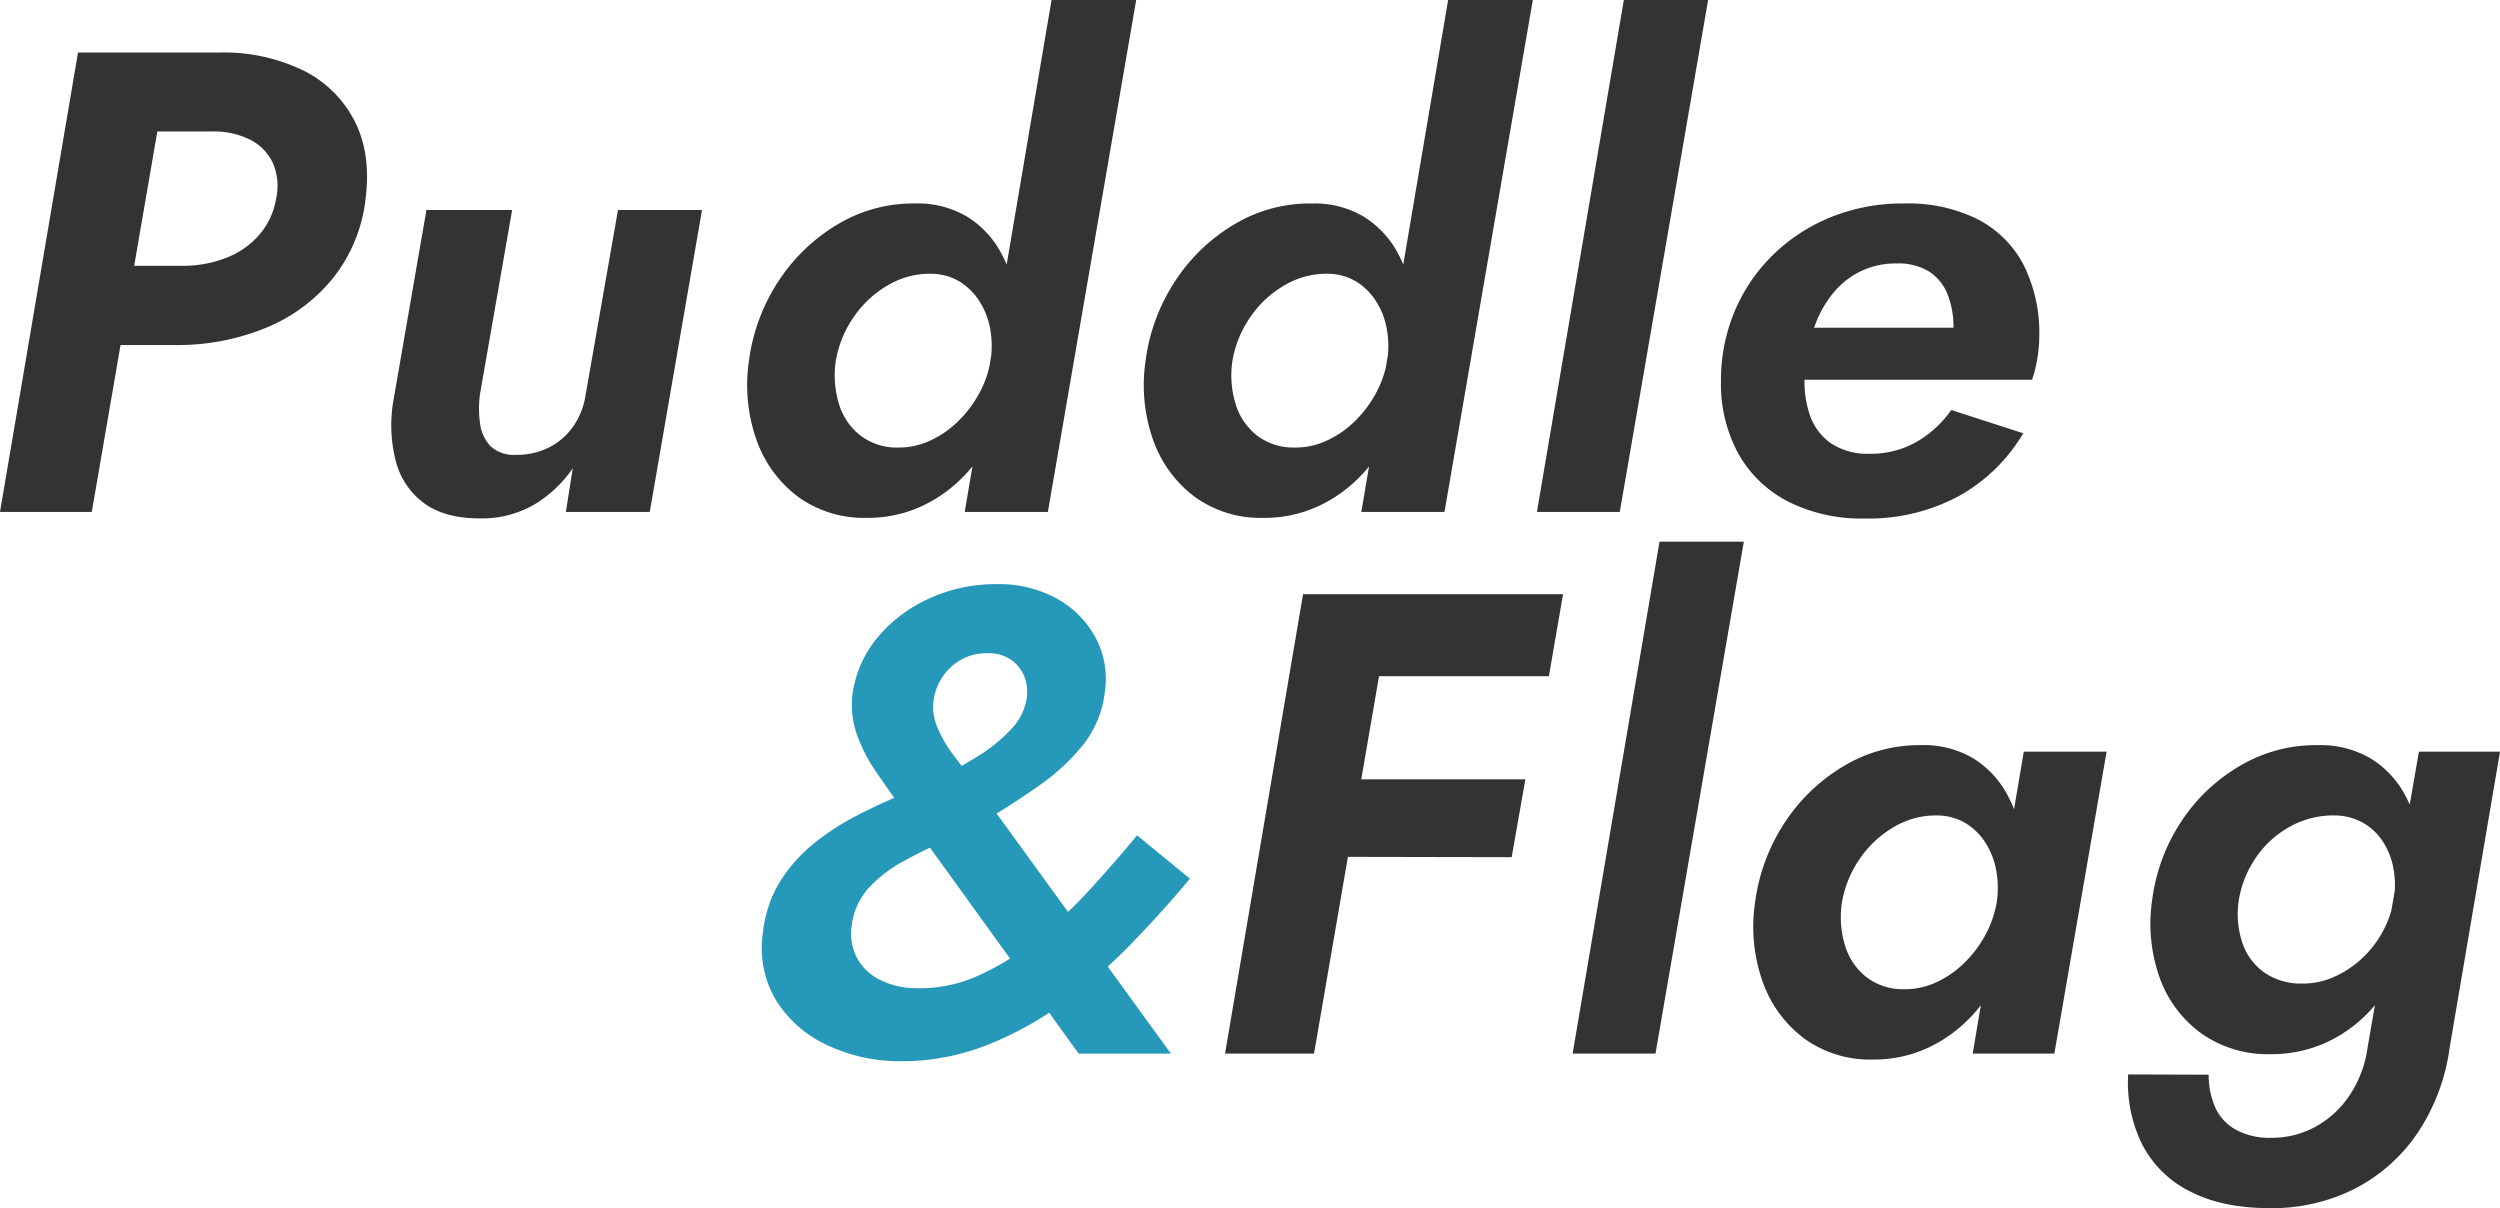 <svg xmlns="http://www.w3.org/2000/svg" width="468.518" height="226.411" viewBox="0 0 468.518 226.411">
  <g id="グループ_160" data-name="グループ 160" transform="translate(-89.059 -522.546)">
    <path id="パス_925" data-name="パス 925" d="M20.26-86.1,5.641,0h17.2L37.673-86.1Zm7.995,14.795H45.37a15.289,15.289,0,0,1,7.09,1.512,9.364,9.364,0,0,1,4.278,4.314,10.859,10.859,0,0,1,.652,6.738,13.785,13.785,0,0,1-3.172,6.819A15.644,15.644,0,0,1,48.1-47.645a22.307,22.307,0,0,1-7.933,1.52H23.95L21.333-31.277H38.657a43.506,43.506,0,0,0,17.071-3.331,31.338,31.338,0,0,0,12.493-9.435,29.013,29.013,0,0,0,5.931-14.646q1.072-8.418-2.047-14.55a21.471,21.471,0,0,0-9.577-9.471A34.027,34.027,0,0,0,46.934-86.1H30.767ZM95.607-22.14l6.01-34.44H85.556l-6.273,36.2a27.15,27.15,0,0,0,.544,10.9,14.08,14.08,0,0,0,5.236,7.8q3.883,2.891,10.456,2.891A19.6,19.6,0,0,0,105.7-1.344a23.163,23.163,0,0,0,7.283-6.845L111.684,0H127.41L137.2-56.58H121.455l-6.1,34.826a13.685,13.685,0,0,1-2.363,5.834,12.323,12.323,0,0,1-4.508,3.857,13.412,13.412,0,0,1-6.113,1.362,6.368,6.368,0,0,1-4.833-1.652A7.608,7.608,0,0,1,95.6-16.622,20.02,20.02,0,0,1,95.607-22.14Zm107.1-73.8L186.434,0h15.584l16.553-95.94ZM146-28.342a30.906,30.906,0,0,0,1.379,14.75,22.745,22.745,0,0,0,7.749,10.7,21,21,0,0,0,12.995,4,24.024,24.024,0,0,0,10.446-2.275A26.6,26.6,0,0,0,187-7.5a35.822,35.822,0,0,0,6.036-9.41,41.128,41.128,0,0,0,3.2-11.378,41.113,41.113,0,0,0-.017-11.061,26.7,26.7,0,0,0-3.1-9.435,17.962,17.962,0,0,0-6.3-6.589,18.1,18.1,0,0,0-9.665-2.434A27.505,27.505,0,0,0,162.808-54a33.824,33.824,0,0,0-11.15,10.561A35.518,35.518,0,0,0,146-28.342Zm16.271.052a20.4,20.4,0,0,1,3.4-8.294,19.654,19.654,0,0,1,6.5-5.974,15.415,15.415,0,0,1,8.179-2.074,10.481,10.481,0,0,1,5.14,1.467,11.55,11.55,0,0,1,3.664,3.62,14.341,14.341,0,0,1,2.03,5.13,18.253,18.253,0,0,1,.1,6.072,19.87,19.87,0,0,1-2.241,6.316,21.711,21.711,0,0,1-4.059,5.245,18.311,18.311,0,0,1-5.245,3.514,13.828,13.828,0,0,1-5.85,1.2,11.244,11.244,0,0,1-7.091-2.32,11.872,11.872,0,0,1-3.971-5.983A18.294,18.294,0,0,1,162.272-28.29Zm114.76-67.65L260.761,0h15.585L292.9-95.94Zm-56.7,67.6a30.906,30.906,0,0,0,1.379,14.75,22.745,22.745,0,0,0,7.749,10.7,21,21,0,0,0,12.995,4A24.024,24.024,0,0,0,252.9-1.168,26.6,26.6,0,0,0,261.332-7.5a35.822,35.822,0,0,0,6.036-9.41,41.128,41.128,0,0,0,3.2-11.378,41.112,41.112,0,0,0-.017-11.061,26.7,26.7,0,0,0-3.1-9.435,17.962,17.962,0,0,0-6.3-6.589,18.1,18.1,0,0,0-9.665-2.434A27.505,27.505,0,0,0,237.136-54a33.824,33.824,0,0,0-11.15,10.561A35.518,35.518,0,0,0,220.329-28.342Zm16.271.052a20.4,20.4,0,0,1,3.4-8.294,19.654,19.654,0,0,1,6.5-5.974,15.415,15.415,0,0,1,8.179-2.074,10.481,10.481,0,0,1,5.14,1.467,11.55,11.55,0,0,1,3.664,3.62,14.341,14.341,0,0,1,2.03,5.13,18.254,18.254,0,0,1,.1,6.072,19.87,19.87,0,0,1-2.241,6.316,21.711,21.711,0,0,1-4.059,5.245,18.311,18.311,0,0,1-5.245,3.514,13.828,13.828,0,0,1-5.85,1.2,11.244,11.244,0,0,1-7.091-2.32,11.872,11.872,0,0,1-3.971-5.983A18.294,18.294,0,0,1,236.6-28.29ZM309.96-95.94,293.672,0H309.2l16.553-95.94ZM355.032,1.23a35.6,35.6,0,0,0,17.782-4.243,32.235,32.235,0,0,0,12-11.729L371.32-19.1a20.43,20.43,0,0,1-6.466,5.947A17.234,17.234,0,0,1,356-10.9a12.42,12.42,0,0,1-7.2-1.941,10.687,10.687,0,0,1-4.05-5.508,19.529,19.529,0,0,1-.807-8.189,33.942,33.942,0,0,1,1.721-8.109,20.676,20.676,0,0,1,3.5-6.343,15.418,15.418,0,0,1,5.2-4.12,15.208,15.208,0,0,1,6.729-1.459,11.058,11.058,0,0,1,5.974,1.459,8.987,8.987,0,0,1,3.487,4.147,16.22,16.22,0,0,1,1.169,6.484,8.938,8.938,0,0,1-.492,2.829,20.548,20.548,0,0,1-1.159,2.792l4.182-5.658H336.511v9.736h49.955a23.367,23.367,0,0,0,.949-3.805,24.592,24.592,0,0,0,.4-4.243,28.4,28.4,0,0,0-2.961-13.513,20.124,20.124,0,0,0-8.592-8.513A29.294,29.294,0,0,0,362.5-57.81a35.771,35.771,0,0,0-13.828,2.6,33.521,33.521,0,0,0-10.86,7.134,32.267,32.267,0,0,0-7.117,10.552,33,33,0,0,0-2.53,12.924,27.175,27.175,0,0,0,3.348,13.847,22.486,22.486,0,0,0,9.375,8.882A30.525,30.525,0,0,0,355.032,1.23Z" transform="translate(83.419 618.486)" fill="#333"/>
    <path id="パス_926" data-name="パス 926" d="M31.874-46.177,65.207,0H82.5L46.073-50.167q-2.162-2.917-4.2-5.605a24.27,24.27,0,0,1-3.145-5.368,9.81,9.81,0,0,1-.667-5.4,10.775,10.775,0,0,1,1.783-4.287,10.1,10.1,0,0,1,3.514-3.092,9.419,9.419,0,0,1,4.824-1.108,7.3,7.3,0,0,1,4.383,1.239,7,7,0,0,1,2.47,3.154,7.859,7.859,0,0,1,.422,4.129,10.785,10.785,0,0,1-2.962,5.772,30.159,30.159,0,0,1-6.114,4.964A83.26,83.26,0,0,1,38.8-51.554q-3.356,1.616-7.449,3.33t-8.241,3.892a45.453,45.453,0,0,0-7.74,5.13A28.82,28.82,0,0,0,9.261-32.27a22.47,22.47,0,0,0-3.182,9.34A19.168,19.168,0,0,0,8.435-10.1a22.033,22.033,0,0,0,9.471,8.426A31.789,31.789,0,0,0,31.4,1.424a43.756,43.756,0,0,0,16.57-3A64.3,64.3,0,0,0,62.537-9.647,100.4,100.4,0,0,0,75.215-20.734q5.877-6.08,10.851-12.055l-9.911-8.118q-4.076,4.957-8.8,10.114a90.908,90.908,0,0,1-10.033,9.427,49.461,49.461,0,0,1-11.043,6.8,26.384,26.384,0,0,1-11.781,2.3,15,15,0,0,1-6.722-1.66,9.784,9.784,0,0,1-4.217-4.208,9.911,9.911,0,0,1-.852-6.1,12.67,12.67,0,0,1,3.2-6.861,25.176,25.176,0,0,1,6.22-4.815,82.013,82.013,0,0,1,7.626-3.76A68.629,68.629,0,0,0,47.021-43.3q5.8-3.427,10.763-6.924a39.555,39.555,0,0,0,8.267-7.652,19.42,19.42,0,0,0,4.042-9.744,16.418,16.418,0,0,0-1.6-10.112,18.2,18.2,0,0,0-7.2-7.441A22.334,22.334,0,0,0,49.832-87.98a29.833,29.833,0,0,0-12.695,2.715,26.942,26.942,0,0,0-9.656,7.327,20.883,20.883,0,0,0-4.638,10.482,16.718,16.718,0,0,0,.878,7.889,31.369,31.369,0,0,0,3.646,6.949Q29.643-49.34,31.874-46.177Z" transform="translate(226 720)" fill="#2698ba"/>
    <path id="パス_927" data-name="パス 927" d="M28.713-70.725H66.332L68.986-86.1H31.365Zm-5.8,33.842,36.445.071L61.923-51.4H25.409ZM20.26-86.1,5.641,0H22.317L37.146-86.1Zm66.806-9.84L70.778,0H86.311l16.553-95.94Zm68.265,39.36L145.754,0H161.06l9.788-56.58ZM104.972-28.342a30.906,30.906,0,0,0,1.379,14.75A22.745,22.745,0,0,0,114.1-2.89a21,21,0,0,0,12.995,4,24.024,24.024,0,0,0,10.446-2.275A26.6,26.6,0,0,0,145.976-7.5a35.822,35.822,0,0,0,6.036-9.41,41.129,41.129,0,0,0,3.2-11.378,41.112,41.112,0,0,0-.017-11.061,26.7,26.7,0,0,0-3.1-9.435,17.963,17.963,0,0,0-6.3-6.589,18.1,18.1,0,0,0-9.665-2.434A27.505,27.505,0,0,0,121.779-54a33.824,33.824,0,0,0-11.15,10.561A35.517,35.517,0,0,0,104.972-28.342Zm16.271.052a20.4,20.4,0,0,1,3.4-8.294,19.654,19.654,0,0,1,6.5-5.974,15.415,15.415,0,0,1,8.18-2.074,10.481,10.481,0,0,1,5.14,1.467,11.55,11.55,0,0,1,3.664,3.62,14.341,14.341,0,0,1,2.029,5.13,18.253,18.253,0,0,1,.1,6.072,19.87,19.87,0,0,1-2.241,6.316,21.711,21.711,0,0,1-4.059,5.245,18.311,18.311,0,0,1-5.245,3.514,13.828,13.828,0,0,1-5.85,1.2,11.243,11.243,0,0,1-7.091-2.32,11.872,11.872,0,0,1-3.971-5.983A18.294,18.294,0,0,1,121.243-28.29ZM174.889,3.9a26.176,26.176,0,0,0,2.671,13.2,20.233,20.233,0,0,0,8.97,8.75q6.036,3.11,14.909,3.11a34.3,34.3,0,0,0,15.937-3.646,31.685,31.685,0,0,0,11.738-10.419A37.831,37.831,0,0,0,235.159-1.23l9.419-55.35h-15.2l-9.594,55.3A21.281,21.281,0,0,1,216.5,7.643a18.189,18.189,0,0,1-6.422,6.018,17.02,17.02,0,0,1-8.355,2.117,13.257,13.257,0,0,1-6.65-1.511,9.044,9.044,0,0,1-3.857-4.164,14.84,14.84,0,0,1-1.23-6.151Zm4.516-32.772a30.212,30.212,0,0,0,1.4,14.673A22.036,22.036,0,0,0,188.638-3.76,21.641,21.641,0,0,0,201.632.106a24.627,24.627,0,0,0,10.394-2.2,25.828,25.828,0,0,0,8.408-6.177,35.286,35.286,0,0,0,6.01-9.251,40.082,40.082,0,0,0,3.2-11.3,39.953,39.953,0,0,0-.044-11.009,25.659,25.659,0,0,0-3.154-9.225,17.7,17.7,0,0,0-6.352-6.4,18.614,18.614,0,0,0-9.638-2.354,28,28,0,0,0-14.268,3.68,33.084,33.084,0,0,0-11.123,10.3A34.55,34.55,0,0,0,179.405-28.87Zm16.219.106a19.73,19.73,0,0,1,3.347-8.162,18.458,18.458,0,0,1,6.422-5.71,16.636,16.636,0,0,1,8.258-1.995,11.018,11.018,0,0,1,5.14,1.31,10.721,10.721,0,0,1,3.716,3.408,13.664,13.664,0,0,1,2.056,4.973,17.712,17.712,0,0,1,.123,6.07,19.377,19.377,0,0,1-2.214,6.238,19.621,19.621,0,0,1-4.059,5.061,18.514,18.514,0,0,1-5.246,3.33,14.258,14.258,0,0,1-5.772,1.115,11.93,11.93,0,0,1-7.116-2.161,11.261,11.261,0,0,1-4.05-5.667A17.115,17.115,0,0,1,195.624-28.765Z" transform="translate(313 720)" fill="#333"/>
  </g>
</svg>
